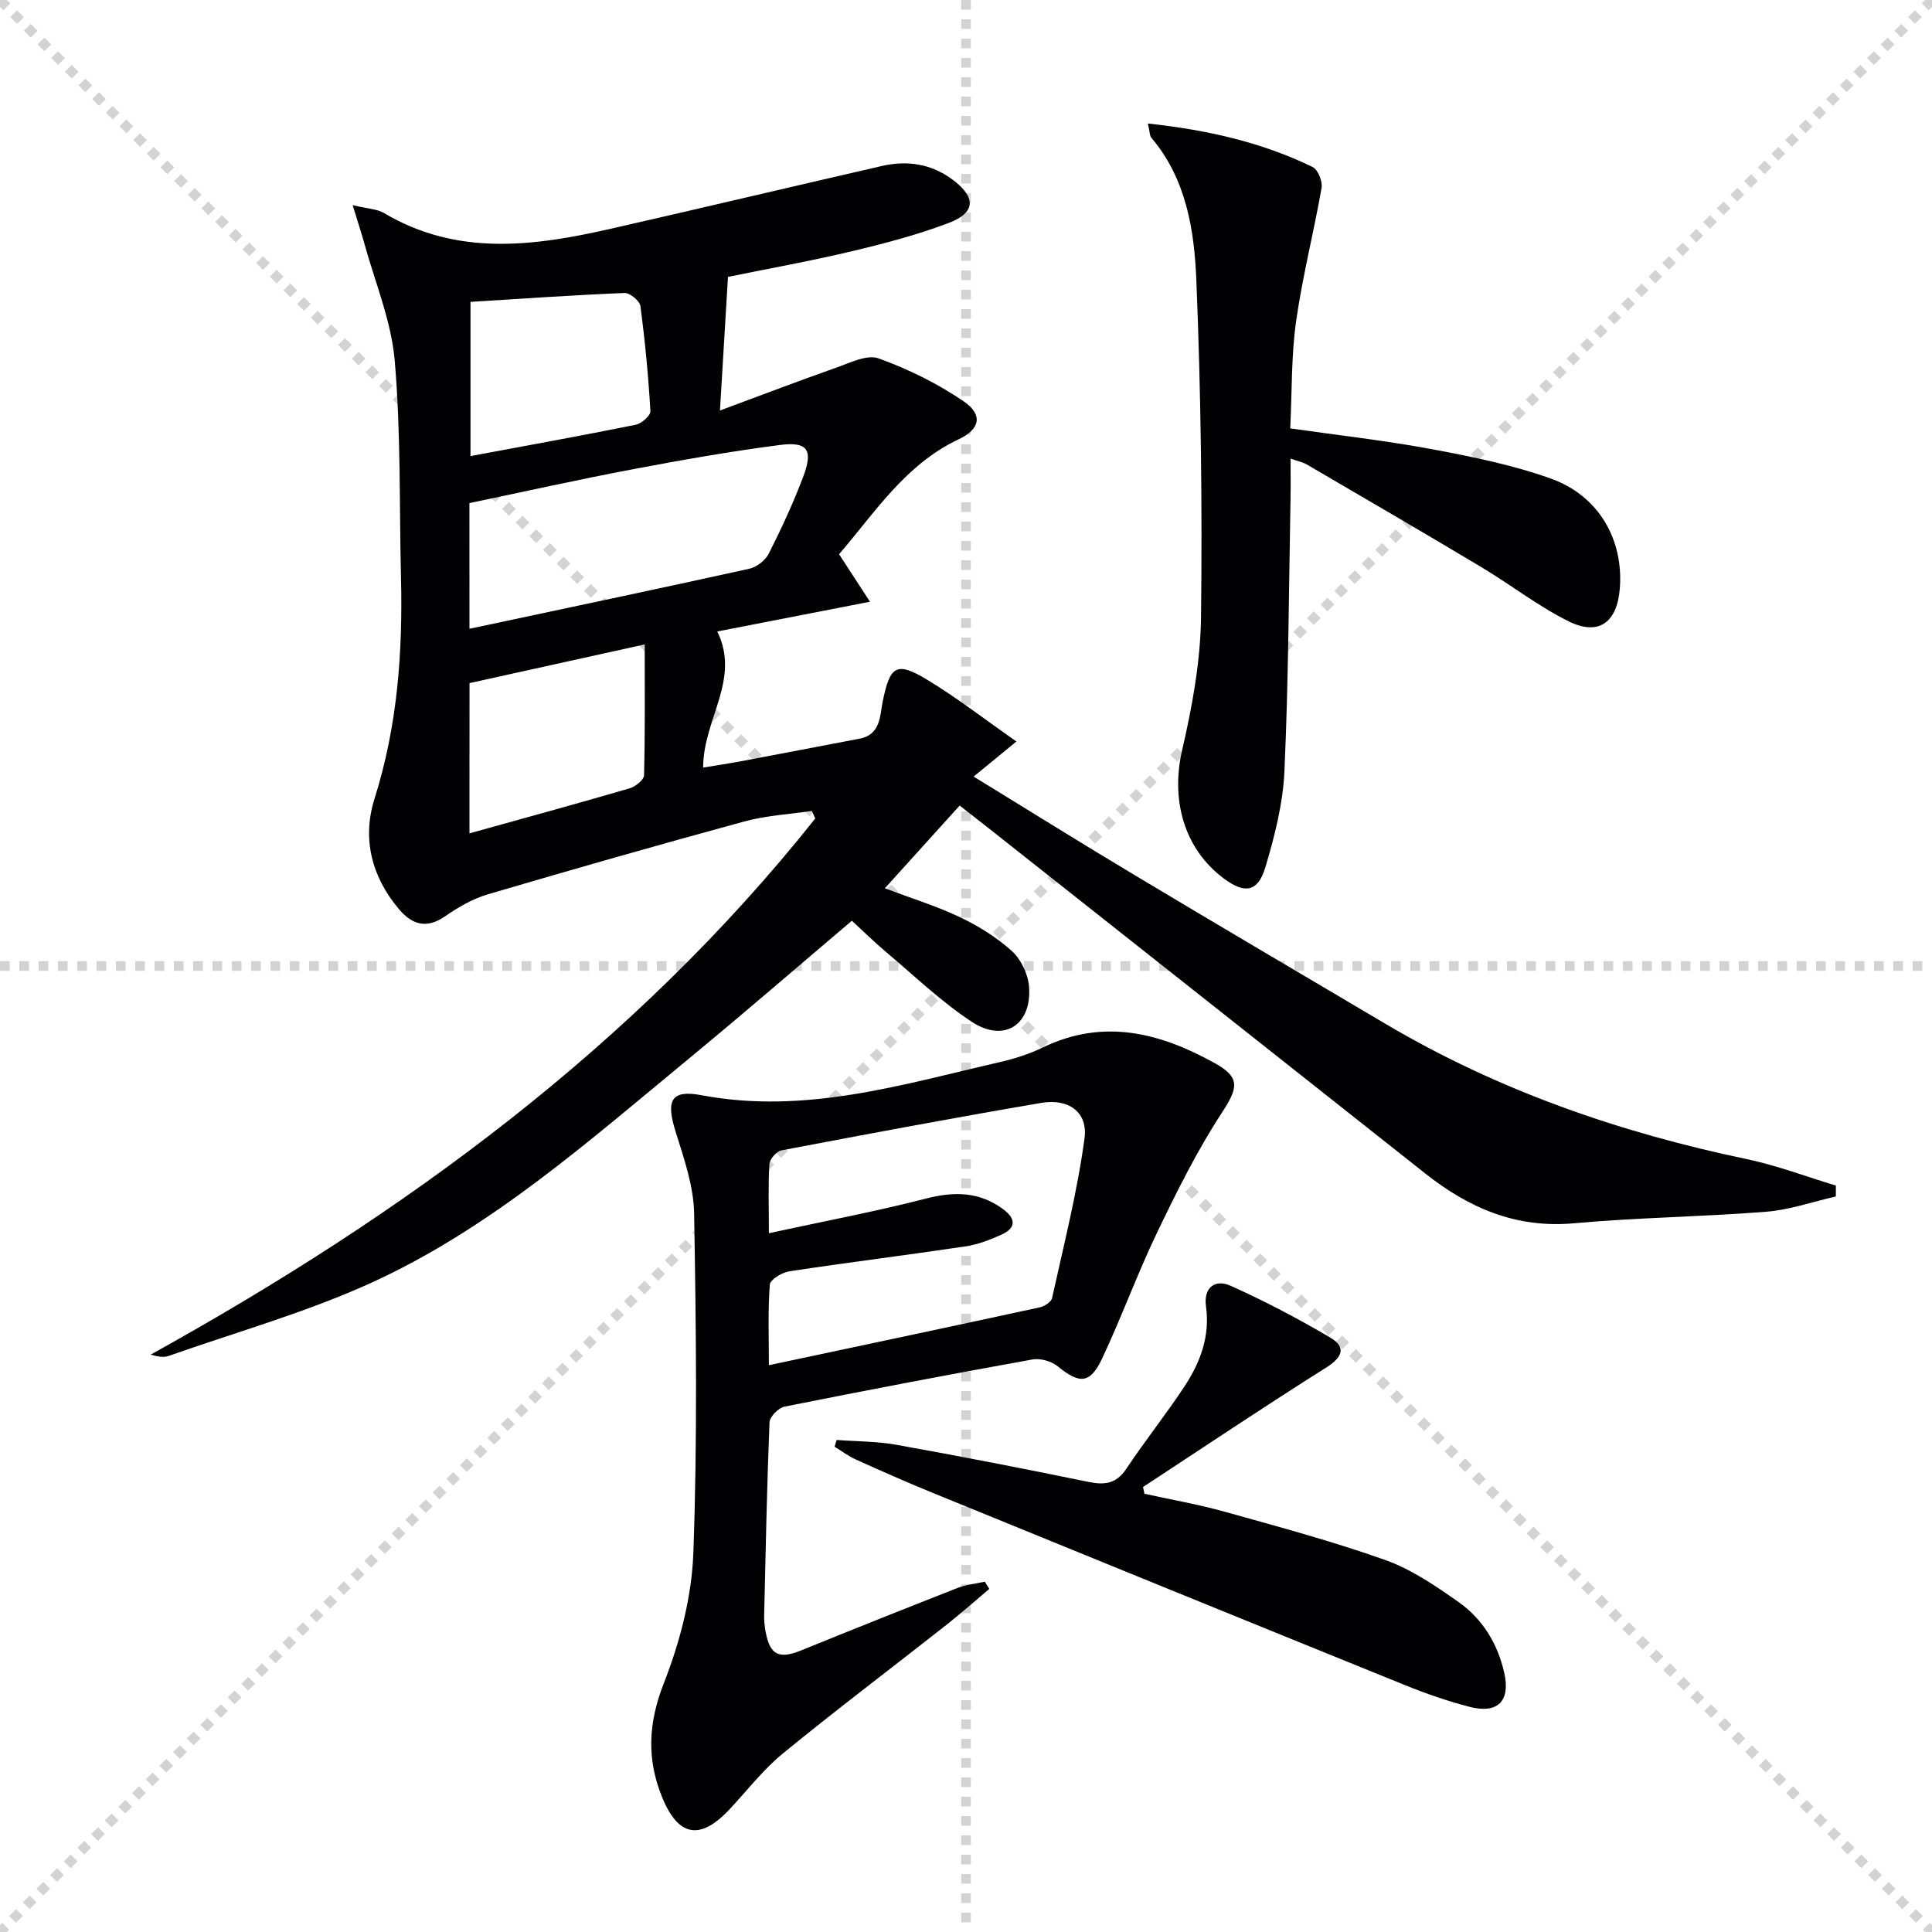 <svg enable-background="new 0 0 400 400" viewBox="0 0 400 400" xmlns="http://www.w3.org/2000/svg"><g stroke="lightgray" stroke-dasharray="1,1" stroke-width="1" transform="scale(2, 2)"><line x1="0" y1="0" x2="200" y2="200"></line><line x1="200" y1="0" x2="0" y2="200"></line><line x1="100" y1="0" x2="100" y2="200"></line><line x1="0" y1="100" x2="200" y2="100"></line></g><g fill="#010103"><path d="m73.01 42.47c3.13.76 5.06.78 6.5 1.64 15.13 8.99 31 6.88 46.95 3.25 18.73-4.26 37.42-8.71 56.15-13 5.25-1.2 10.25-.45 14.66 2.87 4.84 3.65 4.76 6.8-.85 8.93-6.48 2.46-13.26 4.24-20.02 5.85-8.53 2.03-17.18 3.58-25.68 5.32-.53 8.85-1.06 17.56-1.66 27.66 8.36-3.1 16.17-6.09 24.05-8.86 2.87-1.01 6.39-2.8 8.79-1.93 6.14 2.21 12.17 5.19 17.56 8.85 4.1 2.79 3.51 5.78-.98 7.9-11.06 5.23-17.33 15.17-24.76 23.8 2.17 3.33 4.08 6.26 6.4 9.83-11 2.14-20.87 4.07-31.62 6.16 4.9 9.95-2.93 18.16-2.92 28.18 2.68-.45 5.35-.84 8-1.34 8.14-1.53 16.26-3.11 24.4-4.65 4.39-.83 4.18-4.8 4.78-7.72 1.49-7.3 2.79-8.35 9.13-4.52 6.16 3.71 11.87 8.16 18.55 12.83-3.66 3-6.04 4.95-8.86 7.26 11.36 6.96 22.33 13.82 33.43 20.46 17.26 10.34 34.6 20.54 51.92 30.78 23.27 13.76 48.41 22.46 74.79 27.98 6.23 1.31 12.26 3.61 18.38 5.46 0 .75-.01 1.51-.01 2.26-4.81 1.09-9.58 2.78-14.44 3.16-13.25 1.05-26.58 1.19-39.82 2.39-11.98 1.08-21.76-3.19-30.81-10.36-30.01-23.77-60.05-47.49-90.07-71.23-1.95-1.54-3.91-3.06-6.26-4.9-5.14 5.69-10.2 11.28-15.49 17.13 5.43 2.05 10.66 3.66 15.54 5.98 3.85 1.83 7.61 4.18 10.76 7.02 1.88 1.7 3.32 4.72 3.54 7.27.68 7.98-5.13 11.78-11.82 7.39-6.34-4.17-11.91-9.53-17.75-14.45-2.4-2.02-4.64-4.23-7.1-6.49-11.01 9.33-22.18 19.01-33.58 28.41-20.8 17.13-41.08 35.2-65.84 46.51-13.5 6.16-27.96 10.22-42 15.17-1.04.37-2.27.19-3.76-.26 52.44-29.05 100.1-63.84 137.61-111.01-.24-.52-.48-1.04-.72-1.56-4.66.7-9.44.95-13.96 2.18-17.76 4.84-35.46 9.89-53.12 15.09-3.12.92-6.12 2.66-8.82 4.53-3.86 2.68-6.84 1.78-9.58-1.46-5.7-6.74-7.66-14.65-5.05-22.9 4.74-14.98 5.85-30.26 5.47-45.78-.36-14.97-.01-30.01-1.3-44.9-.71-8.24-4.1-16.26-6.32-24.37-.62-2.21-1.36-4.42-2.39-7.81zm24.19 87.71c19.82-4.22 38.91-8.23 57.95-12.43 1.53-.34 3.32-1.74 4.02-3.13 2.61-5.17 5.06-10.46 7.11-15.87 2.12-5.6.97-7.37-4.82-6.62-10.34 1.34-20.63 3.16-30.89 5.11-11.17 2.12-22.27 4.6-33.38 6.92.01 8.62.01 16.73.01 26.02zm0 42.36c11.52-3.21 22.36-6.17 33.14-9.32 1.2-.35 2.97-1.74 3-2.69.23-8.71.14-17.42.14-27.11-12.78 2.82-24.48 5.4-36.27 8.01-.01 10.28-.01 20.05-.01 31.11zm.21-110.04v31.93c11.79-2.2 23.02-4.23 34.21-6.49 1.2-.24 3.09-1.9 3.04-2.81-.42-7.27-1.11-14.53-2.07-21.75-.14-1.08-2.17-2.76-3.26-2.72-10.59.43-21.17 1.17-31.92 1.84z"/><path d="m204.82 328.97c-2.98 2.51-5.9 5.1-8.96 7.51-11.24 8.85-22.67 17.47-33.74 26.53-4.08 3.34-7.39 7.64-11.02 11.53-6.1 6.56-10.67 5.78-14.02-2.46-3.22-7.91-2.87-15.36.36-23.59 3.33-8.51 5.78-17.88 6.11-26.96.85-23.41.57-46.88.16-70.32-.1-5.66-2.11-11.38-3.83-16.89-2.02-6.45-1.01-8.77 5.36-7.57 21.36 4.04 41.45-2.18 61.75-6.85 3.06-.7 6.12-1.68 8.94-3.04 12.6-6.09 24.34-3.01 35.68 3.31 5.32 2.96 4.64 5.2 1.34 10.25-5.13 7.85-9.34 16.34-13.41 24.82-4.09 8.52-7.32 17.45-11.35 26.01-2.49 5.3-4.69 5.32-9.2 1.63-1.3-1.06-3.59-1.71-5.22-1.42-17.15 3.09-34.27 6.35-51.35 9.77-1.25.25-3.05 2.09-3.1 3.25-.54 13.3-.8 26.61-1.11 39.91-.03 1.16.1 2.34.31 3.48.89 4.8 2.78 5.69 7.37 3.82 10.76-4.38 21.55-8.68 32.36-12.92 1.78-.7 3.76-.88 5.65-1.3.31.51.62 1.01.92 1.5zm-45.63-73.65c11.52-2.5 22.09-4.48 32.48-7.16 5.88-1.52 11.11-1.47 16.06 2.22 2.59 1.93 2.68 3.84-.33 5.21-2.39 1.09-4.94 2.08-7.51 2.46-12.14 1.81-24.33 3.32-36.47 5.16-1.51.23-3.96 1.71-4.04 2.76-.41 5.4-.19 10.85-.19 16.68 19.16-4.07 37.62-7.97 56.06-11.97.98-.21 2.39-1.11 2.57-1.92 2.42-11 5.22-21.96 6.72-33.09.73-5.39-3.31-8.28-8.86-7.34-18 3.06-35.94 6.43-53.88 9.84-1.01.19-2.43 1.79-2.5 2.81-.28 4.29-.11 8.6-.11 14.34z"/><path d="m237.66 25.57c12.38 1.35 23.59 3.89 34.11 9.01 1.1.54 2.08 2.98 1.85 4.32-1.62 9.24-3.97 18.37-5.28 27.65-1.01 7.18-.84 14.52-1.21 22.14 10.09 1.45 19.8 2.53 29.37 4.32 8.28 1.55 16.64 3.24 24.55 6.06 9.94 3.54 15.09 12.61 14.32 22.72-.54 7.08-4.36 9.94-10.6 6.85-6.35-3.15-12.04-7.62-18.15-11.27-11.96-7.16-24.02-14.16-36.05-21.2-.81-.48-1.79-.66-3.37-1.22 0 3.12.04 5.72-.01 8.31-.35 18.8-.42 37.6-1.26 56.38-.3 6.69-2.01 13.43-3.94 19.9-1.55 5.19-4.31 5.58-8.66 2.31-8.24-6.19-10.95-16.28-8.58-26.55 2.08-9.01 3.8-18.33 3.91-27.54.27-23.25-.02-46.52-.97-69.75-.42-10.36-2.08-20.93-9.28-29.45-.39-.42-.34-1.21-.75-2.99z"/><path d="m173.22 298.13c4.16.31 8.38.27 12.46 1.01 13.22 2.38 26.4 4.94 39.56 7.65 3.42.71 5.86.46 7.97-2.72 3.86-5.81 8.24-11.27 12.07-17.1 3.24-4.93 5.27-10.34 4.41-16.5-.55-3.91 1.89-5.7 5.08-4.27 7.07 3.17 13.98 6.8 20.66 10.74 3.3 1.95 2.58 4.03-.83 6.18-12.78 8.05-25.32 16.47-37.95 24.75.1.47.2.93.3 1.4 5.52 1.22 11.12 2.18 16.55 3.7 11.17 3.12 22.4 6.14 33.32 10.02 5.37 1.91 10.33 5.31 15.06 8.62 5.03 3.53 8.18 8.62 9.56 14.73 1.31 5.81-1.3 8.57-7.23 7.03-4.48-1.17-8.9-2.69-13.19-4.43-32.63-13.22-65.23-26.51-97.82-39.82-5.37-2.19-10.69-4.55-15.98-6.93-1.56-.7-2.95-1.76-4.42-2.66.12-.47.27-.93.42-1.4z"/></g></svg>